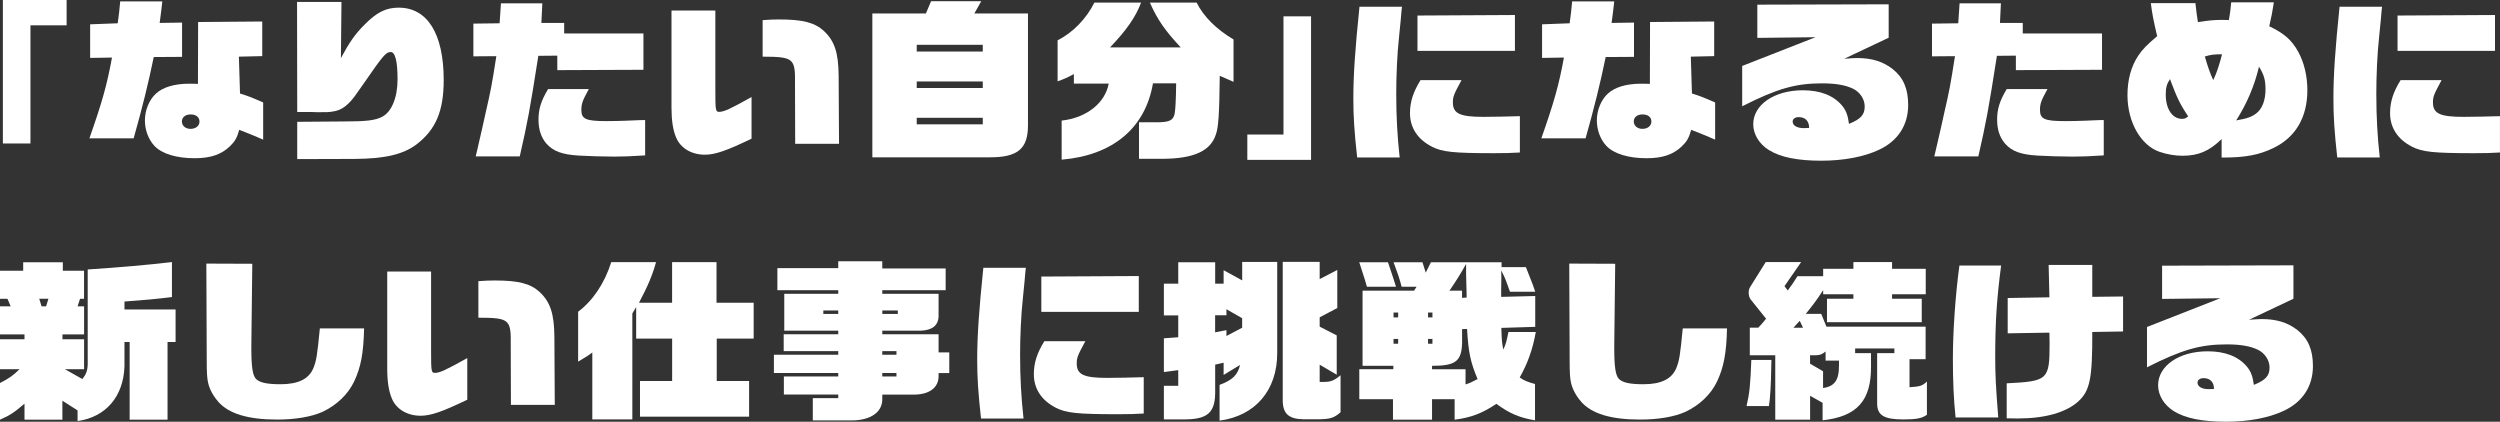 <?xml version="1.0" encoding="UTF-8"?><svg id="_レイヤー_1" xmlns="http://www.w3.org/2000/svg" viewBox="0 0 574.65 96.94"><rect x="0" y="0" width="574.65" height="96.94" fill="#333333" stroke="none"/><defs><style>.cls-1{fill:#fff;stroke-width:0px;}</style></defs><path class="cls-1" d="m.66,0h14.65v5.82H7v27.16H.66V0Z"/><path class="cls-1" d="m25.74,13.23l-5.02.08v-7.72l6.34-.24c.35-2.46.35-2.81.57-5.03h9.68l-.26,2.26-.35,2.69,5.15-.08v7.88l-6.51.04c-1.23,6.02-2.64,11.68-4.62,18.69h-10.17c2.9-8.24,4.05-12.28,5.19-18.57Zm9.77,20.31c-1.41-1.5-2.2-3.68-2.2-5.86,0-2.34.97-4.75,2.55-6.18,1.58-1.46,4.27-2.26,7.57-2.26.48,0,1.32,0,2.07.04l.04-14.22,14.74-.12v7.96l-5.37.12.26,8.47c1.89.59,2.6.87,5.32,2.06v8.55c-1.58-.71-2.29-.99-5.5-2.26-.53,1.86-.97,2.65-2.16,3.8-1.98,1.9-4.49,2.73-8.1,2.73-4.18,0-7.57-1.03-9.24-2.85Zm10.34-5.62c0-.99-.79-1.62-2.02-1.62s-2.02.67-2.02,1.62.79,1.7,1.98,1.7,2.07-.67,2.07-1.7Z"/><path class="cls-1" d="m68.33,28l10.47-.08c5.41,0,7.44-.24,9.02-1.07,2.2-1.11,3.56-4.43,3.56-8.59s-.53-6.3-1.58-6.3-1.67.67-6.07,7.05c-2.16,3.13-2.46,3.48-3.04,4.16-1.41,1.54-2.55,2.22-4.18,2.46-.97.16-1.1.16-3.48.16l-1.28-.04h-3.43l-.04-25.3h10.21l-.13,12.91c1.98-3.68,3.3-5.58,5.46-7.72,2.82-2.85,4.93-3.88,7.83-3.88,6.6,0,10.34,6.02,10.34,16.63,0,7.13-1.8,11.36-6.21,14.77-3.08,2.34-7.3,3.33-14.35,3.37l-13.11.04v-8.55Z"/><path class="cls-1" d="m109.87,33.7c.62-2.65,1.23-5.31,1.8-7.96,1.14-4.95,1.36-6.06,2.42-12.83l-5.28.04v-7.52l6.03-.08.31-4.59h9.51l-.22,4.51h5.24v2.42h18.22v8.35l-19.8.08v-3.33l-4.36.04c-1.98,12.63-2.46,15.21-4.27,23.12h-10.12l.53-2.26Zm23.15,2.06c-3.87-.24-5.85-.99-7.44-2.77-1.19-1.39-1.8-3.21-1.8-5.46,0-2.46.57-4.32,2.2-7.05h9.37l-.22.4c-1.23,2.26-1.5,3.01-1.5,4.39,0,2.1,1.01,2.57,5.81,2.57,1.06,0,3.35-.04,4.14-.08l3.92-.16h.79v8.12c-3.17.2-4.97.28-7.13.28-2.33,0-6.25-.12-8.14-.24Z"/><path class="cls-1" d="m155.41,31.6c-.71-1.66-1.06-3.88-1.06-6.85V2.42h10.08v17.98c0,5.03.04,5.31.88,5.31,1.1,0,2.55-.67,7.44-3.41v9.58c-5.76,2.77-8.36,3.68-10.74,3.68-3.04,0-5.59-1.5-6.6-3.96Zm27.33-12.28c.09-5.94-.31-6.26-7.44-6.3V4.63c1.63-.12,2.46-.16,3.74-.16,5.5,0,8.23.71,10.34,2.65,2.46,2.3,3.34,4.99,3.39,10.26l.09,15.68h-10.08l-.04-13.74Z"/><path class="cls-1" d="m200.51,3.09h12.32l1.19-2.81h11.53l-1.58,2.81h12.32v25.74c0,5.34-2.33,7.33-8.71,7.33h-27.06V3.09Zm25.39,8.75v-1.54h-15.18v1.54h15.18Zm0,8.39v-1.5h-15.18v1.5h15.18Zm0,8.35v-1.5h-15.18v1.5h15.18Z"/><path class="cls-1" d="m244.02,27.72c5.72-.63,9.99-4,10.83-8.51h-8.01v-2.18c-1.63.87-2.38,1.19-3.74,1.66v-9.42c3.52-1.78,6.6-4.95,8.45-8.67h10.74c-1.28,3.37-3.3,6.26-7.13,10.29h16.24c-3.65-3.92-5.33-6.34-7.09-10.29h10.74c1.63,3.21,4.44,6.06,8.49,8.47v9.74l-3.17-1.39c-.09,8.99-.31,11.84-.88,13.46-1.19,3.8-5.06,5.58-12.14,5.62h-5.54v-8.39h4.05c2.95,0,3.83-.44,4.14-1.98.18-.87.31-3.17.35-6.97h-5.33c-1.76,10.29-9.24,16.55-20.99,17.54v-8.99Z"/><path class="cls-1" d="m286.7,30.93h8.32V3.76h6.34v32.98h-14.65v-5.82Z"/><path class="cls-1" d="m311.08,22.65c0-5.38.4-11.25,1.41-21.1h9.77l-.13,1.19c0,.4-.22,2.42-.57,6.02-.4,3.64-.62,8.67-.62,12.79,0,5.31.26,9.9.79,14.65h-9.77c-.66-6.02-.88-9.34-.88-13.54Zm18.04,11.05c-3.26-1.66-5.02-4.36-5.02-7.68,0-2.57.71-4.83,2.42-7.6h9.42c-1.8,3.33-1.98,3.8-1.98,5.15,0,2.53,1.63,3.29,7,3.29,2.16,0,5.81-.08,8.4-.16v8.35c-2.2.12-3.21.16-5.9.16-9.37,0-11.93-.28-14.35-1.5Zm-3.3-30.13l22.4-.12v8.24h-22.4V3.56Z"/><path class="cls-1" d="m359.48,13.23l-5.02.08v-7.72l6.34-.24c.35-2.46.35-2.81.57-5.03h9.68l-.26,2.26-.35,2.69,5.15-.08v7.88l-6.51.04c-1.23,6.02-2.64,11.68-4.62,18.69h-10.17c2.9-8.24,4.05-12.28,5.19-18.57Zm9.77,20.31c-1.41-1.5-2.2-3.68-2.2-5.86,0-2.34.97-4.75,2.55-6.18,1.58-1.46,4.27-2.26,7.57-2.26.48,0,1.32,0,2.07.04l.04-14.22,14.74-.12v7.96l-5.37.12.26,8.47c1.89.59,2.6.87,5.33,2.06v8.55c-1.58-.71-2.29-.99-5.5-2.26-.53,1.86-.97,2.65-2.16,3.8-1.98,1.9-4.49,2.73-8.1,2.73-4.18,0-7.57-1.03-9.24-2.85Zm10.34-5.62c0-.99-.79-1.62-2.03-1.62s-2.02.67-2.02,1.62.79,1.7,1.98,1.7,2.07-.67,2.07-1.7Z"/><path class="cls-1" d="m406.65,34.53c-2.29-1.42-3.65-3.68-3.65-5.98,0-4.47,4.84-7.8,11.4-7.8,4,0,7.04,1.19,8.98,3.48.97,1.15,1.36,2.26,1.63,4.24,2.73-1.11,3.61-2.1,3.61-4,0-1.66-1.06-3.29-2.68-4.08-1.72-.83-3.96-1.23-7.17-1.23-6.07,0-10.34,1.23-18.31,5.27v-9.27l16.86-6.61-13.38.16V1.07l30.19-.08v7.68l-10.21,4.83c1.06-.08,2.42-.16,2.9-.16,3.43,0,5.99.79,8.23,2.53,2.46,1.98,3.56,4.51,3.56,8.28,0,4.63-2.38,8.28-6.73,10.29-3.43,1.62-8.14,2.5-13.25,2.5-5.37,0-9.37-.79-11.97-2.42Zm9.2-5.11c0-1.58-.88-2.5-2.38-2.5-.84,0-1.41.4-1.41,1.03,0,.91,1.01,1.5,2.55,1.5l1.23-.04Z"/><path class="cls-1" d="m445.15,33.7c.62-2.65,1.23-5.31,1.8-7.96,1.14-4.95,1.36-6.06,2.42-12.83l-5.28.04v-7.52l6.03-.08.31-4.59h9.5l-.22,4.51h5.24v2.42h18.22v8.35l-19.8.08v-3.33l-4.36.04c-1.98,12.63-2.46,15.21-4.27,23.12h-10.12l.53-2.26Zm23.15,2.06c-3.87-.24-5.85-.99-7.44-2.77-1.19-1.39-1.8-3.21-1.8-5.46,0-2.46.57-4.32,2.2-7.05h9.37l-.22.4c-1.23,2.26-1.5,3.01-1.5,4.39,0,2.1,1.01,2.57,5.81,2.57,1.06,0,3.34-.04,4.14-.08l3.92-.16h.79v8.12c-3.17.2-4.97.28-7.13.28-2.33,0-6.25-.12-8.14-.24Z"/><path class="cls-1" d="m510.67,31.96c-2.86,2.77-5.32,3.84-9.02,3.84-1.72,0-3.57-.32-5.28-.91-4.31-1.5-7.35-6.85-7.35-13.03,0-3.52.84-6.61,2.46-9.03.97-1.47,1.98-2.5,4.36-4.51-.84-3.64-1.14-5.11-1.45-7.6h10.25c.22,2.02.31,2.73.57,4.36,2.55-.4,3.74-.51,5.76-.51.22,0,.75,0,1.36.04.31-1.78.35-2.1.53-4.08h9.81c-.4,2.53-.48,2.93-1.06,5.5,3.43,1.66,5.15,3.13,6.65,5.86,1.36,2.45,2.11,5.58,2.11,8.83,0,6.22-2.68,10.81-7.74,13.27-3.21,1.58-6.43,2.22-11.49,2.22h-.48v-4.24Zm-7.7-5.23c-1.94-2.89-2.55-4.24-4.18-8.55-.75,1.15-.97,1.98-.97,3.6,0,3.29,1.54,5.54,3.74,5.54.62,0,.92-.12,1.41-.59Zm7.79-14.25c-1.89,0-2.55.08-3.96.51.62,2.14,1.28,4.08,1.94,5.42.79-1.62,1.45-3.68,2.02-5.94Zm7.88,13.58c1.36-1.07,2.11-3.01,2.11-5.54,0-2.14-.35-3.37-1.5-5.19-1.01,4.32-2.77,8.47-5.24,12.35,2.55-.44,3.61-.83,4.62-1.62Z"/><path class="cls-1" d="m536.36,22.65c0-5.38.4-11.25,1.41-21.1h9.77l-.13,1.19c0,.4-.22,2.42-.57,6.02-.4,3.64-.62,8.67-.62,12.79,0,5.31.26,9.9.79,14.65h-9.77c-.66-6.02-.88-9.34-.88-13.54Zm18.04,11.05c-3.26-1.66-5.02-4.36-5.02-7.68,0-2.57.7-4.83,2.42-7.6h9.42c-1.8,3.33-1.98,3.8-1.98,5.15,0,2.53,1.63,3.29,7,3.29,2.16,0,5.81-.08,8.4-.16v8.35c-2.2.12-3.21.16-5.9.16-9.37,0-11.93-.28-14.35-1.5Zm-3.3-30.13l22.4-.12v8.24h-22.4V3.56Z"/><path class="cls-1" d="m17.82,94.33l-3.48-2.22v4.36H5.63v-3.68c-2.42,2.06-3.3,2.65-5.63,3.68v-8.43c2.07-1.07,2.95-1.66,4.49-3.17H0v-6.89h5.63v-1.11H0v-6.45h2.46l-.75-1.74H0v-6.45h5.33v-1.94h9.11v1.94h4.88v6.45h-.92l-.57,1.74h1.5v6.45h-4.97v1.11h4.97v6.89h-4.4l4,2.26c.84-1.03,1.19-1.94,1.23-3.37v-21.82c7.66-.51,13.2-.99,19.36-1.7v8.04c-3.78.47-6.07.67-10.91,1.03v1.82h11.75v7.48h-1.85v17.86h-8.71v-17.86h-1.19v5.58c-.22,6.93-4.27,11.68-10.78,12.59v-2.45Zm-7.22-23.92l.53-1.74h-2.11l.53,1.74h1.06Z"/><path class="cls-1" d="m50.12,92.27c-1.1-1.23-1.98-2.85-2.29-4.32-.22-.87-.31-2.38-.31-4.83l-.09-22.53,10.56.04-.22,18.85v.52c0,4.39.31,6.33,1.1,7.13.88.83,2.51,1.19,5.63,1.19,4.09,0,6.56-1.23,7.57-3.8.66-1.66.84-2.81,1.45-9.03h10.17c-.13,5.7-.75,8.95-2.29,12.2-1.41,2.97-4.05,5.46-7.26,6.97-2.55,1.15-6.25,1.78-10.43,1.78-6.73,0-11.18-1.35-13.6-4.16Z"/><path class="cls-1" d="m90.07,91.6c-.7-1.66-1.06-3.88-1.06-6.85v-22.33h10.08v17.98c0,5.03.04,5.31.88,5.31,1.1,0,2.55-.67,7.44-3.41v9.58c-5.77,2.77-8.36,3.68-10.74,3.68-3.04,0-5.59-1.5-6.6-3.96Zm27.33-12.28c.09-5.94-.31-6.26-7.44-6.3v-8.39c1.63-.12,2.46-.16,3.74-.16,5.5,0,8.23.71,10.34,2.65,2.46,2.3,3.34,4.99,3.39,10.26l.09,15.68h-10.08l-.04-13.74Z"/><path class="cls-1" d="m136.14,81.03c-.88.67-1.01.75-1.89,1.27l-1.36.83v-11.48c3.39-2.53,6.12-6.61,7.61-11.4h10.3c-.84,3.05-1.89,5.5-3.92,9.34h7.61v-9.34h10.21v9.34h8.54v8.24h-8.49v9.74h7.44v8.2h-25.08v-8.2h7.39v-9.74h-8.27v-7.25l-.88,1.47v24.35h-9.2v-15.36Z"/><path class="cls-1" d="m186.83,91.52h5.85v-.83h-12.5v-4.16h12.5v-.79h-14.79v-4.2h14.79v-.83h-12.54v-3.88h12.54v-.83h-12.41v-8.47h12.41v-.83h-13.99v-5.07h13.99v-1.58h10.12v1.66h14.57v4.99h-14.57v.83h12.94v5.15c-.04,2.1-1.45,3.25-4.14,3.33h-8.8v.83h12.94v4.16h2.46v4.75h-2.46v.67c.04,2.57-1.98,4.2-5.41,4.28h-7.53v1.11c0,2.93-2.68,4.79-6.95,4.83h-9.02v-5.11Zm5.85-19.36v-.79h-3.43v.79h3.43Zm13.69,0v-.79h-3.56v.79h3.56Zm-.31,9.38v-.83h-3.26v.83h3.26Zm0,4.99v-.79h-3.26v.79h3.26Z"/><path class="cls-1" d="m224.62,82.65c0-5.38.4-11.25,1.41-21.1h9.77l-.13,1.19c0,.4-.22,2.42-.57,6.02-.4,3.64-.62,8.67-.62,12.79,0,5.31.26,9.9.79,14.65h-9.77c-.66-6.02-.88-9.34-.88-13.54Zm18.04,11.05c-3.26-1.66-5.02-4.36-5.02-7.68,0-2.57.7-4.83,2.42-7.6h9.42c-1.8,3.33-1.98,3.8-1.98,5.15,0,2.53,1.63,3.29,7,3.29,2.16,0,5.81-.08,8.4-.16v8.35c-2.2.12-3.21.16-5.9.16-9.37,0-11.93-.28-14.35-1.5Zm-3.3-30.13l22.4-.12v8.24h-22.4v-8.12Z"/><path class="cls-1" d="m280.33,88.47c2.99-1.11,4.18-2.3,4.71-4.59l-3.78,2.3v-2.81l-1.94.44v5.74c.13,5.35-1.63,6.93-7.61,6.85h-4.18v-7.72h3.3v-3.6l-3.3.44v-7.76l3.3-.24v-5.03h-3.3v-7.29h3.3v-4.91h8.49v4.91h1.94v-3.09l4.27,2.34v-4.24h8.05v20.99c0,8.51-5.06,14.41-13.25,15.48v-8.2Zm5.19-13.15v-2.18l-3.61-2.06v1.39h-2.6v3.92l2.6-.51v1.35l3.61-1.9Zm9.33,16.47v-31.6h8.49v3.96l4.05-2.1v8.75l-4.05,2.14v2.14l3.92,2.02v9.03l-3.92-2.3v3.96h.88c1.72,0,2.46-.32,3.92-1.54v8.51c-1.5,1.31-2.33,1.58-5.15,1.62h-3.26c-3.56-.04-4.93-1.31-4.88-4.59Z"/><path class="cls-1" d="m343.95,92.83c-3.26,2.18-5.85,3.17-9.59,3.64v-4.71h-5.19v4.71h-8.98v-4.71h-7.74v-6.89h7.83v-.79h-7.08v-17.26h11.84l.57-.91h-3.43c-.53-2.02-.79-2.77-1.85-5.62h6.64l.75,2.38,1.19-2.38h16.24v1.11h5.59l1.14,2.89c.35.91.53,1.31,1.01,2.77h-5.81c-.92-2.61-1.14-3.25-2.02-4.91.04.75.04,1.46.04,1.78,0,.24,0,1.19-.04,2.69v1.62l7.83-.2v7.09l-7.79.24c.09,2.93.13,3.25.44,4.99.62-1.31.75-1.86,1.19-4.04h6.29c-.71,4-1.89,7.25-3.7,10.45.92.67,1.8,1.03,3.52,1.5v8.35c-3.61-.63-5.81-1.54-8.89-3.8Zm-30.67-29.94l-.84-2.61h6.6l.48,1.43.75,2.26.62,1.94h-6.69c-.44-1.62-.53-1.78-.92-3.01Zm8.1,10.06v-1.11h-1.06v1.11h1.06Zm0,6.06v-1.11h-1.06v1.11h1.06Zm7.88-6.06v-1.11h-1.01v1.11h1.01Zm0,6.06v-1.11h-1.01v1.11h1.01Zm10.38,8.12c-1.63-3.88-2.11-6.1-2.42-11.52l-1.14.04v3.21c-.13,4.2-1.54,5.23-6.91,5.23v.79h7.7v3.48c.92-.28,1.5-.55,2.77-1.23Zm-2.51-18.73c-.04-1.27-.04-1.31-.04-1.9l-.09-3.37v-2.46c-1.5,2.65-2.2,3.76-3.83,6.14h2.9v1.66l1.06-.08Z"/><path class="cls-1" d="m363.4,92.27c-1.1-1.23-1.98-2.85-2.29-4.32-.22-.87-.31-2.38-.31-4.83l-.09-22.53,10.56.04-.22,18.85v.52c0,4.39.31,6.33,1.1,7.13.88.83,2.51,1.19,5.63,1.19,4.09,0,6.56-1.23,7.57-3.8.66-1.66.84-2.81,1.45-9.03h10.17c-.13,5.7-.75,8.95-2.29,12.2-1.41,2.97-4.05,5.46-7.26,6.97-2.55,1.15-6.25,1.78-10.43,1.78-6.73,0-11.18-1.35-13.6-4.16Z"/><path class="cls-1" d="m402.56,82.73h4.62l-.04,1.62c-.04,3.92-.26,7.33-.53,8.99h-5.15c.7-2.97.88-4.87,1.1-10.61Zm16.37,9.86l-2.86-1.62v5.5h-8.01v-14.81h-5.85v-6.34h1.94c.44-.44,1.19-1.27,1.8-2.06l-3.52-4.4c-.31-.36-.48-.99-.48-1.62,0-.59.09-.91.53-1.58l3.39-5.42h8.14l-3.83,5.54.75.99c.88-1.19,1.41-1.94,2.24-3.29h5.9v-1.7h6.95v-1.54h8.89v1.54h7.74v5.86h-7.74v1.03h6.82v5.39h-21.78v-5.39h6.07v-1.03h-6.95v-.95c-1.41,2.18-2.42,3.52-4,5.46h3.56l1.19,2.93h22.8v7.48h-3.7v6.45c2.42-.16,2.95-.32,4-1.31v7.64c-1.1.79-2.38,1.07-5.37,1.07-4.53,0-6.07-.95-6.07-3.72v-11.52h3.96v-1.07h-9.02v1.07h3.65v2.93c.09,7.96-3.17,11.64-11.13,12.51v-4.04Zm-4.49-17.26l-.75-1.58-1.45,1.58h2.2Zm8.27,8.83v-1.27h-3.08v-2.1c-.79.67-1.36.87-2.29.87h-1.28v1.94l2.99,1.74v3.84c2.6-.32,3.7-1.86,3.65-5.03Z"/><path class="cls-1" d="m448.89,82.49c0-6.26.57-14.61,1.5-21.46h9.59c-1.01,7.68-1.36,13.03-1.36,20.95,0,4.16.13,6.89.7,13.98h-9.81c-.44-4.16-.62-8.39-.62-13.46Zm12.37,13.66v-8.04c9.5-.48,9.86-.79,9.86-9.19,0-.44,0-1.19-.04-2.46l-9.59.16v-8.12l9.59-.16-.18-7.44h10.03v7.33l7.08-.08v8.04l-7.08.12c.04,10.69-.53,13.46-3.17,15.92-2.82,2.57-7.66,3.96-13.95,3.96-.57,0-1.45,0-2.55-.04Z"/><path class="cls-1" d="m499.71,94.53c-2.29-1.42-3.65-3.68-3.65-5.98,0-4.47,4.84-7.8,11.4-7.8,4,0,7.04,1.19,8.98,3.48.97,1.15,1.36,2.26,1.63,4.24,2.73-1.11,3.61-2.1,3.61-4,0-1.66-1.06-3.29-2.69-4.08-1.72-.83-3.96-1.23-7.17-1.23-6.07,0-10.34,1.23-18.31,5.27v-9.27l16.85-6.61-13.38.16v-7.64l30.19-.08v7.68l-10.21,4.83c1.06-.08,2.42-.16,2.9-.16,3.43,0,5.98.79,8.23,2.53,2.46,1.98,3.56,4.51,3.56,8.28,0,4.63-2.38,8.28-6.73,10.29-3.43,1.62-8.14,2.5-13.25,2.5-5.37,0-9.37-.79-11.97-2.42Zm9.2-5.11c0-1.58-.88-2.5-2.38-2.5-.84,0-1.41.4-1.41,1.03,0,.91,1.01,1.5,2.55,1.5l1.23-.04Z"/></svg>